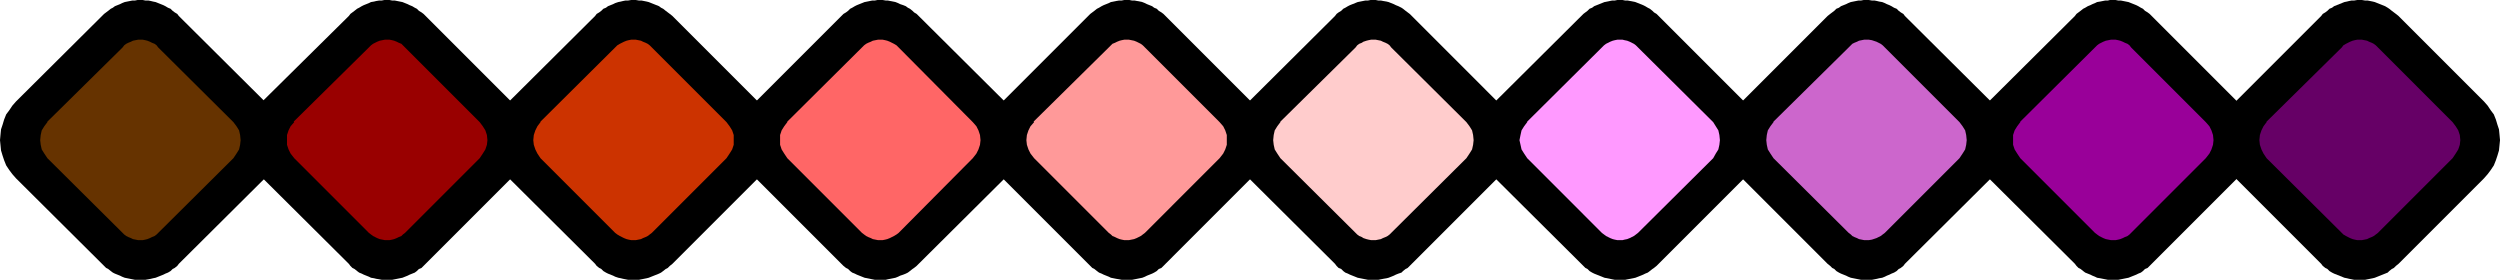 <?xml version="1.0" encoding="UTF-8" standalone="no"?>
<svg
   version="1.0"
   width="207.43mm"
   height="23.216mm"
   id="svg20"
   sodipodi:docname="Border 130.wmf"
   xmlns:inkscape="http://www.inkscape.org/namespaces/inkscape"
   xmlns:sodipodi="http://sodipodi.sourceforge.net/DTD/sodipodi-0.dtd"
   xmlns="http://www.w3.org/2000/svg"
   xmlns:svg="http://www.w3.org/2000/svg">
  <sodipodi:namedview
     id="namedview20"
     pagecolor="#ffffff"
     bordercolor="#000000"
     borderopacity="0.25"
     inkscape:showpageshadow="2"
     inkscape:pageopacity="0.0"
     inkscape:pagecheckerboard="0"
     inkscape:deskcolor="#d1d1d1"
     inkscape:document-units="mm" />
  <defs
     id="defs1">
    <pattern
       id="WMFhbasepattern"
       patternUnits="userSpaceOnUse"
       width="6"
       height="6"
       x="0"
       y="0" />
  </defs>
  <path
     style="fill:#000000;fill-opacity:1;fill-rule:evenodd;stroke:none"
     d="M 5.009,31.834 31.993,5.009 32.639,4.363 33.286,3.878 33.932,3.394 34.74,2.747 35.386,2.424 36.032,1.939 36.84,1.616 37.648,1.293 38.295,0.97 39.102,0.646 39.91,0.485 40.718,0.323 41.526,0.162 h 0.808 L 43.142,0 h 0.808 0.808 l 0.808,0.162 h 0.969 l 0.808,0.162 0.646,0.162 0.808,0.162 0.808,0.323 0.808,0.323 0.808,0.323 0.646,0.323 0.808,0.485 0.808,0.323 0.646,0.646 0.646,0.485 0.808,0.485 0.485,0.646 26.984,26.825 1.131,1.293 0.969,1.454 0.808,1.293 0.808,1.616 0.485,1.616 0.323,1.454 0.323,1.616 v 1.778 1.616 l -0.323,1.616 -0.323,1.616 -0.485,1.454 -0.808,1.616 -0.808,1.454 -0.969,1.293 -1.131,1.293 -26.984,26.825 -0.485,0.646 -0.808,0.646 -0.646,0.323 -0.646,0.646 -0.808,0.485 -0.808,0.323 -0.646,0.323 -0.808,0.323 -0.808,0.323 -0.808,0.323 -0.808,0.162 -0.646,0.162 -0.808,0.162 -0.969,0.162 H 44.758 43.95 43.142 42.334 L 41.526,87.585 40.718,87.423 39.91,87.262 39.102,87.1 38.295,86.777 37.648,86.454 36.84,86.131 36.032,85.807 35.386,85.484 34.74,84.999 33.932,84.353 33.286,84.03 32.639,83.383 31.993,82.737 5.009,55.912 3.878,54.619 2.908,53.327 1.939,51.872 1.293,50.256 0.808,48.802 0.323,47.186 0.162,45.57 0,43.954 0.162,42.176 0.323,40.561 0.808,39.106 1.293,37.49 1.939,35.874 2.908,34.581 3.878,33.127 5.009,31.834 Z"
     id="path1" />
  <path
     style="fill:#000000;fill-opacity:1;fill-rule:evenodd;stroke:none"
     d="m 82.244,31.834 27.145,-26.825 0.485,-0.646 0.646,-0.485 0.646,-0.485 0.808,-0.646 0.646,-0.323 0.808,-0.485 0.646,-0.323 0.808,-0.323 0.808,-0.323 0.646,-0.323 0.969,-0.162 0.646,-0.162 0.969,-0.162 h 0.808 L 120.539,0 h 0.808 0.808 l 0.808,0.162 h 0.808 l 0.808,0.162 0.808,0.162 0.808,0.162 0.808,0.323 0.808,0.323 0.646,0.323 0.808,0.323 0.808,0.485 0.646,0.323 0.646,0.646 0.808,0.485 0.646,0.485 0.646,0.646 26.822,26.825 1.293,1.293 0.969,1.454 0.808,1.293 0.646,1.616 0.646,1.616 0.323,1.454 0.162,1.616 0.162,1.778 -0.162,1.616 -0.162,1.616 -0.323,1.616 -0.646,1.454 -0.646,1.616 -0.808,1.454 -0.969,1.293 -1.293,1.293 -26.822,26.825 -0.646,0.646 -0.646,0.646 -0.808,0.323 -0.646,0.646 -0.646,0.485 -0.808,0.323 -0.808,0.323 -0.646,0.323 -0.808,0.323 -0.808,0.323 -0.808,0.162 -0.808,0.162 -0.808,0.162 -0.808,0.162 h -0.808 -0.808 -0.808 -0.808 l -0.808,-0.162 -0.969,-0.162 -0.646,-0.162 -0.969,-0.162 -0.646,-0.323 -0.808,-0.323 -0.808,-0.323 -0.646,-0.323 -0.808,-0.323 -0.646,-0.485 -0.808,-0.646 -0.646,-0.323 -0.646,-0.646 -0.485,-0.646 -26.984,-26.825 -1.293,-1.293 -0.969,-1.293 -0.808,-1.454 -0.808,-1.616 -0.485,-1.454 -0.323,-1.616 -0.162,-1.616 -0.162,-1.616 0.162,-1.778 0.162,-1.616 0.323,-1.454 0.485,-1.616 0.808,-1.616 0.808,-1.293 0.969,-1.454 1.293,-1.293 v 0 z"
     id="path2" />
  <path
     style="fill:#000000;fill-opacity:1;fill-rule:evenodd;stroke:none"
     d="m 159.641,31.834 26.984,-26.825 0.485,-0.646 0.808,-0.485 0.646,-0.485 0.646,-0.646 0.808,-0.323 0.646,-0.485 0.808,-0.323 0.808,-0.323 0.646,-0.323 0.969,-0.323 0.808,-0.162 0.646,-0.162 0.808,-0.162 h 0.808 L 197.936,0 h 0.808 0.646 l 0.969,0.162 h 0.808 l 0.808,0.162 0.808,0.162 0.646,0.162 0.808,0.323 0.808,0.323 0.808,0.323 0.808,0.323 0.646,0.485 0.646,0.323 0.808,0.646 0.646,0.485 0.646,0.485 0.808,0.646 26.822,26.825 1.131,1.293 0.969,1.454 0.969,1.293 0.646,1.616 0.485,1.616 0.485,1.454 0.162,1.616 v 1.778 1.616 l -0.162,1.616 -0.485,1.616 -0.485,1.454 -0.646,1.616 -0.969,1.454 -0.969,1.293 -1.131,1.293 -26.822,26.825 -0.808,0.646 -0.646,0.646 -0.646,0.323 -0.808,0.646 -0.646,0.485 -0.646,0.323 -0.808,0.323 -0.808,0.323 -0.808,0.323 -0.808,0.323 -0.646,0.162 -0.808,0.162 -0.808,0.162 -0.808,0.162 h -0.969 -0.646 -0.808 -0.969 l -0.808,-0.162 -0.808,-0.162 -0.646,-0.162 -0.808,-0.162 -0.969,-0.323 -0.646,-0.323 -0.808,-0.323 -0.808,-0.323 -0.646,-0.323 -0.808,-0.485 -0.646,-0.646 -0.646,-0.323 -0.808,-0.646 -0.485,-0.646 -26.984,-26.825 -1.131,-1.293 -1.131,-1.293 -0.646,-1.454 -0.808,-1.616 -0.485,-1.454 -0.323,-1.616 -0.323,-1.616 v -1.616 -1.778 l 0.323,-1.616 0.323,-1.454 0.485,-1.616 0.808,-1.616 0.646,-1.293 1.131,-1.454 z"
     id="path3" />
  <path
     style="fill:#000000;fill-opacity:1;fill-rule:evenodd;stroke:none"
     d="m 237.038,31.834 26.822,-26.825 0.646,-0.646 0.808,-0.485 0.646,-0.485 0.646,-0.646 0.646,-0.323 0.808,-0.485 0.646,-0.323 0.808,-0.323 0.808,-0.323 0.808,-0.323 0.808,-0.162 0.808,-0.162 0.808,-0.162 h 0.808 L 275.171,0 h 0.808 0.808 l 0.969,0.162 h 0.646 l 0.808,0.162 0.808,0.162 0.808,0.162 0.808,0.323 0.646,0.323 0.969,0.323 0.808,0.323 0.646,0.485 0.646,0.323 0.808,0.646 0.485,0.485 0.808,0.485 0.646,0.646 26.984,26.825 1.131,1.293 0.969,1.454 0.808,1.293 0.808,1.616 0.485,1.616 0.485,1.454 0.162,1.616 v 1.778 1.616 l -0.162,1.616 -0.485,1.616 -0.485,1.454 -0.808,1.616 -0.808,1.454 -0.969,1.293 -1.131,1.293 -26.984,26.825 -0.646,0.646 -0.808,0.646 -0.485,0.323 -0.808,0.646 -0.646,0.485 -0.646,0.323 -0.808,0.323 -0.969,0.323 -0.646,0.323 -0.808,0.323 -0.808,0.162 -0.808,0.162 -0.808,0.162 -0.646,0.162 h -0.969 -0.808 -0.808 -0.808 l -0.808,-0.162 -0.808,-0.162 -0.808,-0.162 -0.808,-0.162 -0.808,-0.323 -0.808,-0.323 -0.808,-0.323 -0.646,-0.323 -0.808,-0.323 -0.646,-0.485 -0.646,-0.646 -0.646,-0.323 -0.808,-0.646 -0.646,-0.646 -26.822,-26.825 -1.131,-1.293 -1.131,-1.293 -0.808,-1.454 -0.646,-1.616 -0.646,-1.454 -0.323,-1.616 -0.162,-1.616 -0.162,-1.616 0.162,-1.778 0.162,-1.616 0.323,-1.454 0.646,-1.616 0.646,-1.616 0.808,-1.293 1.131,-1.454 1.131,-1.293 z"
     id="path4" />
  <path
     style="fill:#000000;fill-opacity:1;fill-rule:evenodd;stroke:none"
     d="m 314.435,31.834 26.822,-26.825 0.646,-0.646 0.646,-0.485 0.646,-0.485 0.808,-0.646 0.646,-0.323 0.808,-0.485 0.646,-0.323 0.808,-0.323 0.808,-0.323 0.646,-0.323 0.808,-0.162 0.808,-0.162 0.969,-0.162 h 0.808 L 352.568,0 h 0.646 0.969 l 0.808,0.162 h 0.808 l 0.808,0.162 0.808,0.162 0.808,0.162 0.808,0.323 0.646,0.323 0.808,0.323 0.808,0.323 0.646,0.485 0.808,0.323 0.646,0.646 0.808,0.485 0.646,0.485 0.646,0.646 26.822,26.825 1.131,1.293 0.969,1.454 0.969,1.293 0.646,1.616 0.646,1.616 0.323,1.454 0.162,1.616 0.162,1.778 -0.162,1.616 -0.162,1.616 -0.323,1.616 -0.646,1.454 -0.646,1.616 -0.969,1.454 -0.969,1.293 -1.131,1.293 -26.822,26.825 -0.646,0.646 -0.646,0.646 -0.808,0.323 -0.646,0.646 -0.808,0.485 -0.646,0.323 -0.808,0.323 -0.808,0.323 -0.646,0.323 -0.808,0.323 -0.808,0.162 -0.808,0.162 -0.808,0.162 -0.808,0.162 h -0.808 -0.969 -0.646 -0.808 l -0.808,-0.162 -0.969,-0.162 -0.808,-0.162 -0.808,-0.162 -0.646,-0.323 -0.808,-0.323 -0.808,-0.323 -0.646,-0.323 -0.808,-0.323 -0.646,-0.485 -0.808,-0.646 -0.646,-0.323 -0.646,-0.646 -0.646,-0.646 -26.822,-26.825 -1.293,-1.293 -0.969,-1.293 -0.808,-1.454 -0.646,-1.616 -0.646,-1.454 -0.485,-1.616 -0.162,-1.616 -0.162,-1.616 0.162,-1.778 0.162,-1.616 0.485,-1.454 0.646,-1.616 0.646,-1.616 0.808,-1.293 0.969,-1.454 z"
     id="path5" />
  <path
     style="fill:#000000;fill-opacity:1;fill-rule:evenodd;stroke:none"
     d="m 391.671,31.834 26.984,-26.825 0.485,-0.646 0.646,-0.485 0.808,-0.485 0.646,-0.646 0.646,-0.323 0.808,-0.485 0.646,-0.323 0.808,-0.323 0.808,-0.323 0.808,-0.323 0.808,-0.162 0.808,-0.162 0.808,-0.162 h 0.808 L 429.803,0 h 0.969 0.646 l 0.808,0.162 h 0.808 l 0.808,0.162 0.969,0.162 0.646,0.162 0.808,0.323 0.808,0.323 0.646,0.323 0.808,0.323 0.969,0.485 0.485,0.323 0.808,0.646 0.646,0.485 0.646,0.485 0.646,0.646 26.822,26.825 1.293,1.293 0.969,1.454 0.808,1.293 0.646,1.616 0.646,1.616 0.485,1.454 0.162,1.616 0.162,1.778 -0.162,1.616 -0.162,1.616 -0.485,1.616 -0.646,1.454 -0.646,1.616 -0.808,1.454 -0.969,1.293 -1.293,1.293 -26.822,26.825 -0.646,0.646 -0.646,0.646 -0.646,0.323 -0.808,0.646 -0.485,0.485 -0.969,0.323 -0.808,0.323 -0.646,0.323 -0.808,0.323 -0.808,0.323 -0.646,0.162 -0.969,0.162 -0.808,0.162 -0.808,0.162 h -0.808 -0.646 -0.969 -0.808 l -0.808,-0.162 -0.808,-0.162 -0.808,-0.162 -0.808,-0.162 -0.808,-0.323 -0.808,-0.323 -0.808,-0.323 -0.646,-0.323 -0.808,-0.323 -0.646,-0.485 -0.646,-0.646 -0.808,-0.323 -0.646,-0.646 -0.485,-0.646 -26.984,-26.825 -1.131,-1.293 -0.969,-1.293 -0.969,-1.454 -0.646,-1.616 -0.485,-1.454 -0.485,-1.616 -0.162,-1.616 -0.162,-1.616 0.162,-1.778 0.162,-1.616 0.485,-1.454 0.485,-1.616 0.646,-1.616 0.969,-1.293 0.969,-1.454 z"
     id="path6" />
  <path
     style="fill:#000000;fill-opacity:1;fill-rule:evenodd;stroke:none"
     d="m 468.906,31.834 26.984,-26.825 0.646,-0.646 0.646,-0.485 0.646,-0.485 0.646,-0.646 0.808,-0.323 0.646,-0.485 0.808,-0.323 0.808,-0.323 0.808,-0.323 0.808,-0.323 0.808,-0.162 0.808,-0.162 0.808,-0.162 h 0.808 L 507.2,0 h 0.808 0.808 l 0.808,0.162 h 0.808 l 0.808,0.162 0.808,0.162 0.808,0.162 0.808,0.323 0.808,0.323 0.808,0.323 0.646,0.323 0.808,0.485 0.646,0.323 0.808,0.646 0.485,0.485 0.808,0.485 0.646,0.646 26.822,26.825 1.131,1.293 1.131,1.454 0.808,1.293 0.646,1.616 0.646,1.616 0.323,1.454 0.162,1.616 0.162,1.778 -0.162,1.616 -0.162,1.616 -0.323,1.616 -0.646,1.454 -0.646,1.616 -0.808,1.454 -1.131,1.293 -1.131,1.293 -26.822,26.825 -0.646,0.646 -0.808,0.646 -0.485,0.323 -0.808,0.646 -0.646,0.485 -0.808,0.323 -0.646,0.323 -0.808,0.323 -0.808,0.323 -0.808,0.323 -0.808,0.162 -0.808,0.162 -0.808,0.162 -0.808,0.162 h -0.808 -0.808 -0.808 -0.808 l -0.808,-0.162 -0.808,-0.162 -0.808,-0.162 -0.808,-0.162 -0.808,-0.323 -0.808,-0.323 -0.808,-0.323 -0.808,-0.323 -0.646,-0.323 -0.808,-0.485 -0.646,-0.646 -0.646,-0.323 -0.646,-0.646 -0.646,-0.646 -26.984,-26.825 -1.131,-1.293 -0.969,-1.293 -0.808,-1.454 -0.808,-1.616 -0.485,-1.454 -0.323,-1.616 -0.162,-1.616 -0.162,-1.616 0.162,-1.778 0.162,-1.616 0.323,-1.454 0.485,-1.616 0.808,-1.616 0.808,-1.293 0.969,-1.454 z"
     id="path7" />
  <path
     style="fill:#000000;fill-opacity:1;fill-rule:evenodd;stroke:none"
     d="m 546.303,31.834 26.822,-26.825 0.808,-0.646 0.646,-0.485 0.646,-0.485 0.646,-0.646 0.808,-0.323 0.646,-0.485 0.808,-0.323 0.808,-0.323 0.646,-0.323 0.808,-0.323 0.808,-0.162 0.808,-0.162 0.808,-0.162 h 0.808 L 584.436,0 h 0.808 0.808 l 0.969,0.162 h 0.808 l 0.808,0.162 0.646,0.162 0.969,0.162 0.808,0.323 0.646,0.323 0.808,0.323 0.646,0.323 0.808,0.485 0.808,0.323 0.646,0.646 0.646,0.485 0.808,0.485 0.485,0.646 26.984,26.825 1.131,1.293 0.969,1.454 0.808,1.293 0.808,1.616 0.485,1.616 0.485,1.454 0.162,1.616 v 1.778 1.616 l -0.162,1.616 -0.485,1.616 -0.485,1.454 -0.808,1.616 -0.808,1.454 -0.969,1.293 -1.131,1.293 -26.984,26.825 -0.485,0.646 -0.808,0.646 -0.646,0.323 -0.646,0.646 -0.808,0.485 -0.808,0.323 -0.646,0.323 -0.808,0.323 -0.646,0.323 -0.808,0.323 -0.969,0.162 -0.646,0.162 -0.808,0.162 -0.808,0.162 h -0.969 -0.808 -0.808 -0.808 l -0.808,-0.162 -0.808,-0.162 -0.808,-0.162 -0.808,-0.162 -0.808,-0.323 -0.646,-0.323 -0.808,-0.323 -0.808,-0.323 -0.646,-0.323 -0.808,-0.485 -0.646,-0.646 -0.646,-0.323 -0.646,-0.646 -0.808,-0.646 -26.822,-26.825 -1.131,-1.293 -0.969,-1.293 -0.969,-1.454 -0.646,-1.616 -0.485,-1.454 -0.485,-1.616 -0.162,-1.616 -0.162,-1.616 0.162,-1.778 0.162,-1.616 0.485,-1.454 0.485,-1.616 0.646,-1.616 0.969,-1.293 0.969,-1.454 1.131,-1.293 z"
     id="path8" />
  <path
     style="fill:#000000;fill-opacity:1;fill-rule:evenodd;stroke:none"
     d="m 623.7,31.834 26.984,-26.825 0.485,-0.646 0.646,-0.485 0.646,-0.485 0.808,-0.646 0.646,-0.323 0.808,-0.485 0.808,-0.323 0.646,-0.323 0.808,-0.323 0.646,-0.323 0.969,-0.162 0.808,-0.162 0.808,-0.162 h 0.808 L 661.671,0 h 0.969 0.808 l 0.808,0.162 h 0.808 l 0.808,0.162 0.808,0.162 0.808,0.162 0.808,0.323 0.808,0.323 0.808,0.323 0.646,0.323 0.808,0.485 0.646,0.323 0.646,0.646 0.808,0.485 0.646,0.485 0.646,0.646 26.822,26.825 1.293,1.293 0.969,1.454 0.808,1.293 0.646,1.616 0.646,1.616 0.323,1.454 0.162,1.616 0.162,1.778 -0.162,1.616 -0.162,1.616 -0.323,1.616 -0.646,1.454 -0.646,1.616 -0.808,1.454 -0.969,1.293 -1.293,1.293 -26.822,26.825 -0.646,0.646 -0.646,0.646 -0.808,0.323 -0.646,0.646 -0.646,0.485 -0.808,0.323 -0.646,0.323 -0.808,0.323 -0.808,0.323 -0.808,0.323 -0.808,0.162 -0.808,0.162 -0.808,0.162 -0.808,0.162 h -0.808 -0.808 -0.969 -0.646 l -0.808,-0.162 -0.808,-0.162 -0.808,-0.162 -0.969,-0.162 -0.646,-0.323 -0.808,-0.323 -0.646,-0.323 -0.808,-0.323 -0.808,-0.323 -0.646,-0.485 -0.808,-0.646 -0.646,-0.323 -0.646,-0.646 -0.485,-0.646 -26.984,-26.825 -1.293,-1.293 -0.969,-1.293 -0.808,-1.454 -0.646,-1.616 -0.485,-1.454 -0.485,-1.616 -0.162,-1.616 -0.162,-1.616 0.162,-1.778 0.162,-1.616 0.485,-1.454 0.485,-1.616 0.646,-1.616 0.808,-1.293 0.969,-1.454 z"
     id="path9" />
  <path
     style="fill:#000000;fill-opacity:1;fill-rule:evenodd;stroke:none"
     d="M 701.097,31.834 727.919,5.009 l 0.485,-0.646 0.808,-0.485 0.646,-0.485 0.646,-0.646 0.808,-0.323 0.646,-0.485 0.808,-0.323 0.808,-0.323 0.808,-0.323 0.808,-0.323 0.808,-0.162 0.646,-0.162 0.808,-0.162 h 0.808 L 739.23,0 h 0.808 0.646 l 0.969,0.162 h 0.808 l 0.808,0.162 0.808,0.162 0.646,0.162 0.808,0.323 0.808,0.323 0.808,0.323 0.808,0.323 0.808,0.485 0.485,0.323 0.808,0.646 0.646,0.485 0.646,0.485 0.808,0.646 26.822,26.825 1.131,1.293 0.969,1.454 0.969,1.293 0.646,1.616 0.485,1.616 0.485,1.454 0.162,1.616 0.162,1.778 -0.162,1.616 -0.162,1.616 -0.485,1.616 -0.485,1.454 -0.646,1.616 -0.969,1.454 -0.969,1.293 -1.131,1.293 -26.822,26.825 -0.808,0.646 -0.646,0.646 -0.646,0.323 -0.808,0.646 -0.485,0.485 -0.808,0.323 -0.808,0.323 -0.808,0.323 -0.808,0.323 -0.808,0.323 -0.646,0.162 -0.808,0.162 -0.808,0.162 -0.808,0.162 h -0.969 -0.646 -0.808 -0.969 l -0.808,-0.162 -0.808,-0.162 -0.646,-0.162 -0.808,-0.162 -0.808,-0.323 -0.808,-0.323 -0.808,-0.323 -0.808,-0.323 -0.646,-0.323 -0.808,-0.485 -0.646,-0.646 -0.646,-0.323 -0.808,-0.646 -0.485,-0.646 -26.822,-26.825 -1.293,-1.293 -0.969,-1.293 -0.808,-1.454 -0.808,-1.616 -0.485,-1.454 -0.323,-1.616 -0.323,-1.616 v -1.616 -1.778 l 0.323,-1.616 0.323,-1.454 0.485,-1.616 0.808,-1.616 0.808,-1.293 0.969,-1.454 1.293,-1.293 z"
     id="path10" />
  <path
     style="fill:#663300;fill-opacity:1;fill-rule:evenodd;stroke:none"
     d="m 14.865,38.137 23.591,-23.27 0.485,-0.646 0.646,-0.485 0.646,-0.323 0.808,-0.323 0.646,-0.323 0.808,-0.162 0.808,-0.162 h 0.646 0.808 l 0.808,0.162 0.646,0.162 0.808,0.323 0.646,0.323 0.808,0.323 0.646,0.485 0.485,0.646 23.591,23.431 0.969,1.293 0.808,1.293 0.323,1.454 0.162,1.616 -0.162,1.454 -0.323,1.454 -0.808,1.293 -0.969,1.454 -23.591,23.431 -0.485,0.485 -0.646,0.485 -0.808,0.323 -0.646,0.323 -0.808,0.323 -0.646,0.162 -0.808,0.162 H 43.95 43.304 L 42.496,75.142 41.688,74.98 41.041,74.657 40.233,74.334 39.587,74.011 38.941,73.526 38.456,73.041 14.865,49.61 13.896,48.156 13.088,46.863 l -0.323,-1.454 -0.162,-1.454 0.162,-1.616 0.323,-1.454 0.808,-1.293 0.969,-1.293 v 0 z"
     id="path11" />
  <path
     style="fill:#990000;fill-opacity:1;fill-rule:evenodd;stroke:none"
     d="m 92.101,38.137 23.591,-23.27 0.646,-0.646 0.646,-0.485 0.646,-0.323 0.646,-0.323 0.808,-0.323 0.808,-0.162 0.808,-0.162 h 0.646 0.808 l 0.808,0.162 0.646,0.162 0.808,0.323 0.646,0.323 0.808,0.323 0.485,0.485 0.646,0.646 23.429,23.431 0.969,1.293 0.808,1.293 0.485,1.454 0.162,1.616 -0.162,1.454 -0.485,1.454 -0.808,1.293 -0.969,1.454 -23.429,23.431 -0.646,0.485 -0.485,0.485 -0.808,0.323 -0.646,0.323 -0.808,0.323 -0.646,0.162 -0.808,0.162 h -0.808 -0.646 l -0.808,-0.162 -0.808,-0.162 -0.808,-0.323 -0.646,-0.323 -0.646,-0.323 -0.646,-0.485 -0.646,-0.485 -23.429,-23.431 -1.131,-1.454 -0.646,-1.293 -0.485,-1.454 v -1.454 -1.616 l 0.485,-1.454 0.646,-1.293 1.131,-1.293 v 0 z"
     id="path12" />
  <path
     style="fill:#cc3300;fill-opacity:1;fill-rule:evenodd;stroke:none"
     d="m 169.498,38.137 23.429,-23.27 0.646,-0.646 0.808,-0.485 0.646,-0.323 0.646,-0.323 0.808,-0.323 0.646,-0.162 0.808,-0.162 h 0.808 0.646 l 0.808,0.162 0.808,0.162 0.646,0.323 0.808,0.323 0.646,0.323 0.646,0.485 0.646,0.646 23.429,23.431 0.969,1.293 0.808,1.293 0.485,1.454 v 1.616 1.454 l -0.485,1.454 -0.808,1.293 -0.969,1.454 -23.429,23.431 -0.646,0.485 -0.646,0.485 -0.646,0.323 -0.808,0.323 -0.646,0.323 -0.808,0.162 -0.808,0.162 h -0.646 -0.808 l -0.808,-0.162 -0.646,-0.162 -0.808,-0.323 -0.646,-0.323 -0.646,-0.323 -0.808,-0.485 -0.646,-0.485 -23.429,-23.431 -0.969,-1.454 -0.646,-1.293 -0.485,-1.454 -0.162,-1.454 0.162,-1.616 0.485,-1.454 0.646,-1.293 0.969,-1.293 v 0 z"
     id="path13" />
  <path
     style="fill:#ff6666;fill-opacity:1;fill-rule:evenodd;stroke:none"
     d="m 246.895,38.137 23.429,-23.27 0.646,-0.646 0.646,-0.485 0.646,-0.323 0.808,-0.323 0.646,-0.323 0.808,-0.162 0.808,-0.162 h 0.646 0.808 l 0.808,0.162 0.646,0.162 0.808,0.323 0.646,0.323 0.646,0.323 0.808,0.485 0.646,0.646 23.268,23.431 1.131,1.293 0.646,1.293 0.485,1.454 0.162,1.616 -0.162,1.454 -0.485,1.454 -0.646,1.293 -1.131,1.454 -23.268,23.431 -0.646,0.485 -0.808,0.485 -0.646,0.323 -0.646,0.323 -0.808,0.323 -0.646,0.162 -0.808,0.162 h -0.808 -0.646 l -0.808,-0.162 -0.808,-0.162 -0.646,-0.323 -0.808,-0.323 -0.646,-0.323 -0.646,-0.485 -0.646,-0.485 -23.429,-23.431 -0.969,-1.454 -0.808,-1.293 -0.485,-1.454 v -1.454 -1.616 l 0.485,-1.454 0.808,-1.293 0.969,-1.293 v 0 z"
     id="path14" />
  <path
     style="fill:#ff9999;fill-opacity:1;fill-rule:evenodd;stroke:none"
     d="m 324.13,38.137 23.591,-23.27 0.646,-0.646 0.485,-0.485 0.808,-0.323 0.646,-0.323 0.808,-0.323 0.646,-0.162 0.808,-0.162 h 0.808 0.646 l 0.808,0.162 0.808,0.162 0.808,0.323 0.646,0.323 0.646,0.323 0.646,0.485 0.646,0.646 23.429,23.431 1.131,1.293 0.646,1.293 0.485,1.454 v 1.616 1.454 l -0.485,1.454 -0.646,1.293 -1.131,1.454 -23.429,23.431 -0.646,0.485 -0.646,0.485 -0.646,0.323 -0.646,0.323 -0.808,0.323 -0.808,0.162 -0.808,0.162 h -0.646 -0.808 l -0.808,-0.162 -0.646,-0.162 -0.808,-0.323 -0.646,-0.323 -0.808,-0.323 -0.485,-0.485 -0.646,-0.485 -23.429,-23.431 -1.131,-1.454 -0.646,-1.293 -0.485,-1.454 -0.162,-1.454 0.162,-1.616 0.485,-1.454 0.646,-1.293 1.131,-1.293 v 0 z"
     id="path15" />
  <path
     style="fill:#ffcccc;fill-opacity:1;fill-rule:evenodd;stroke:none"
     d="m 401.527,38.137 23.591,-23.27 0.485,-0.646 0.646,-0.485 0.808,-0.323 0.485,-0.323 0.969,-0.323 0.646,-0.162 0.808,-0.162 h 0.808 0.646 l 0.808,0.162 0.808,0.162 0.646,0.323 0.808,0.323 0.646,0.323 0.646,0.485 0.485,0.646 23.591,23.431 0.969,1.293 0.808,1.293 0.323,1.454 0.162,1.616 -0.162,1.454 -0.323,1.454 -0.808,1.293 -0.969,1.454 -23.591,23.431 -0.485,0.485 -0.646,0.485 -0.646,0.323 -0.808,0.323 -0.646,0.323 -0.808,0.162 -0.808,0.162 h -0.646 -0.808 l -0.808,-0.162 -0.646,-0.162 -0.969,-0.323 -0.485,-0.323 -0.808,-0.323 -0.646,-0.485 -0.485,-0.485 -23.591,-23.431 -0.969,-1.454 -0.808,-1.293 -0.323,-1.454 -0.162,-1.454 0.162,-1.616 0.323,-1.454 0.808,-1.293 0.969,-1.293 v 0 z"
     id="path16" />
  <path
     style="fill:#ff99ff;fill-opacity:1;fill-rule:evenodd;stroke:none"
     d="m 478.924,38.137 23.429,-23.27 0.646,-0.646 0.646,-0.485 0.646,-0.323 0.646,-0.323 0.808,-0.323 0.646,-0.162 0.808,-0.162 h 0.808 0.808 l 0.646,0.162 0.808,0.162 0.808,0.323 0.646,0.323 0.646,0.323 0.646,0.485 0.646,0.646 23.591,23.431 0.808,1.293 0.808,1.293 0.323,1.454 0.162,1.616 -0.162,1.454 -0.323,1.454 -0.808,1.293 -0.808,1.454 -23.591,23.431 -0.646,0.485 -0.646,0.485 -0.646,0.323 -0.646,0.323 -0.808,0.323 -0.808,0.162 -0.646,0.162 h -0.808 -0.808 l -0.808,-0.162 -0.646,-0.162 -0.808,-0.323 -0.646,-0.323 -0.646,-0.323 -0.646,-0.485 -0.646,-0.485 -23.429,-23.431 -0.969,-1.454 -0.808,-1.293 -0.323,-1.454 -0.323,-1.454 0.323,-1.616 0.323,-1.454 0.808,-1.293 0.969,-1.293 v 0 z"
     id="path17" />
  <path
     style="fill:#cc66cc;fill-opacity:1;fill-rule:evenodd;stroke:none"
     d="m 556.159,38.137 23.591,-23.27 0.646,-0.646 0.485,-0.485 0.646,-0.323 0.808,-0.323 0.646,-0.323 0.808,-0.162 0.808,-0.162 h 0.646 0.808 l 0.969,0.162 0.485,0.162 0.969,0.323 0.646,0.323 0.646,0.323 0.646,0.485 0.646,0.646 23.429,23.431 0.969,1.293 0.808,1.293 0.323,1.454 0.162,1.616 -0.162,1.454 -0.323,1.454 -0.808,1.293 -0.969,1.454 -23.429,23.431 -0.646,0.485 -0.646,0.485 -0.646,0.323 -0.646,0.323 -0.969,0.323 -0.485,0.162 -0.969,0.162 h -0.808 -0.646 l -0.808,-0.162 -0.808,-0.162 -0.646,-0.323 -0.808,-0.323 -0.646,-0.323 -0.485,-0.485 -0.646,-0.485 -23.591,-23.431 -0.969,-1.454 -0.808,-1.293 -0.323,-1.454 -0.162,-1.454 0.162,-1.616 0.323,-1.454 0.808,-1.293 0.969,-1.293 v 0 z"
     id="path18" />
  <path
     style="fill:#990099;fill-opacity:1;fill-rule:evenodd;stroke:none"
     d="m 633.556,38.137 23.429,-23.27 0.646,-0.646 0.646,-0.485 0.646,-0.323 0.646,-0.323 0.808,-0.323 0.808,-0.162 0.808,-0.162 h 0.646 0.808 l 0.808,0.162 0.646,0.162 0.808,0.323 0.646,0.323 0.808,0.323 0.646,0.485 0.485,0.646 23.429,23.431 1.131,1.293 0.646,1.293 0.485,1.454 0.162,1.616 -0.162,1.454 -0.485,1.454 -0.646,1.293 -1.131,1.454 -23.429,23.431 -0.485,0.485 -0.646,0.485 -0.808,0.323 -0.646,0.323 -0.808,0.323 -0.646,0.162 -0.808,0.162 h -0.808 -0.646 l -0.808,-0.162 -0.808,-0.162 -0.808,-0.323 -0.646,-0.323 -0.646,-0.323 -0.646,-0.485 -0.646,-0.485 -23.429,-23.431 -0.969,-1.454 -0.808,-1.293 -0.485,-1.454 v -1.454 -1.616 l 0.485,-1.454 0.808,-1.293 0.969,-1.293 v 0 z"
     id="path19" />
  <path
     style="fill:#660066;fill-opacity:1;fill-rule:evenodd;stroke:none"
     d="m 710.791,38.137 23.591,-23.27 0.485,-0.646 0.808,-0.485 0.646,-0.323 0.646,-0.323 0.808,-0.323 0.646,-0.162 0.808,-0.162 h 0.808 0.646 l 0.808,0.162 0.808,0.162 0.646,0.323 0.808,0.323 0.646,0.323 0.646,0.485 0.646,0.646 23.429,23.431 0.969,1.293 0.808,1.293 0.485,1.454 0.162,1.616 -0.162,1.454 -0.485,1.454 -0.808,1.293 -0.969,1.454 -23.429,23.431 -0.646,0.485 -0.646,0.485 -0.646,0.323 -0.808,0.323 -0.646,0.323 -0.808,0.162 -0.808,0.162 h -0.646 -0.808 l -0.808,-0.162 -0.646,-0.162 -0.808,-0.323 -0.646,-0.323 -0.646,-0.323 -0.808,-0.485 -0.485,-0.485 -23.591,-23.431 -0.969,-1.454 -0.646,-1.293 -0.485,-1.454 -0.162,-1.454 0.162,-1.616 0.485,-1.454 0.646,-1.293 0.969,-1.293 v 0 z"
     id="path20" />
</svg>
